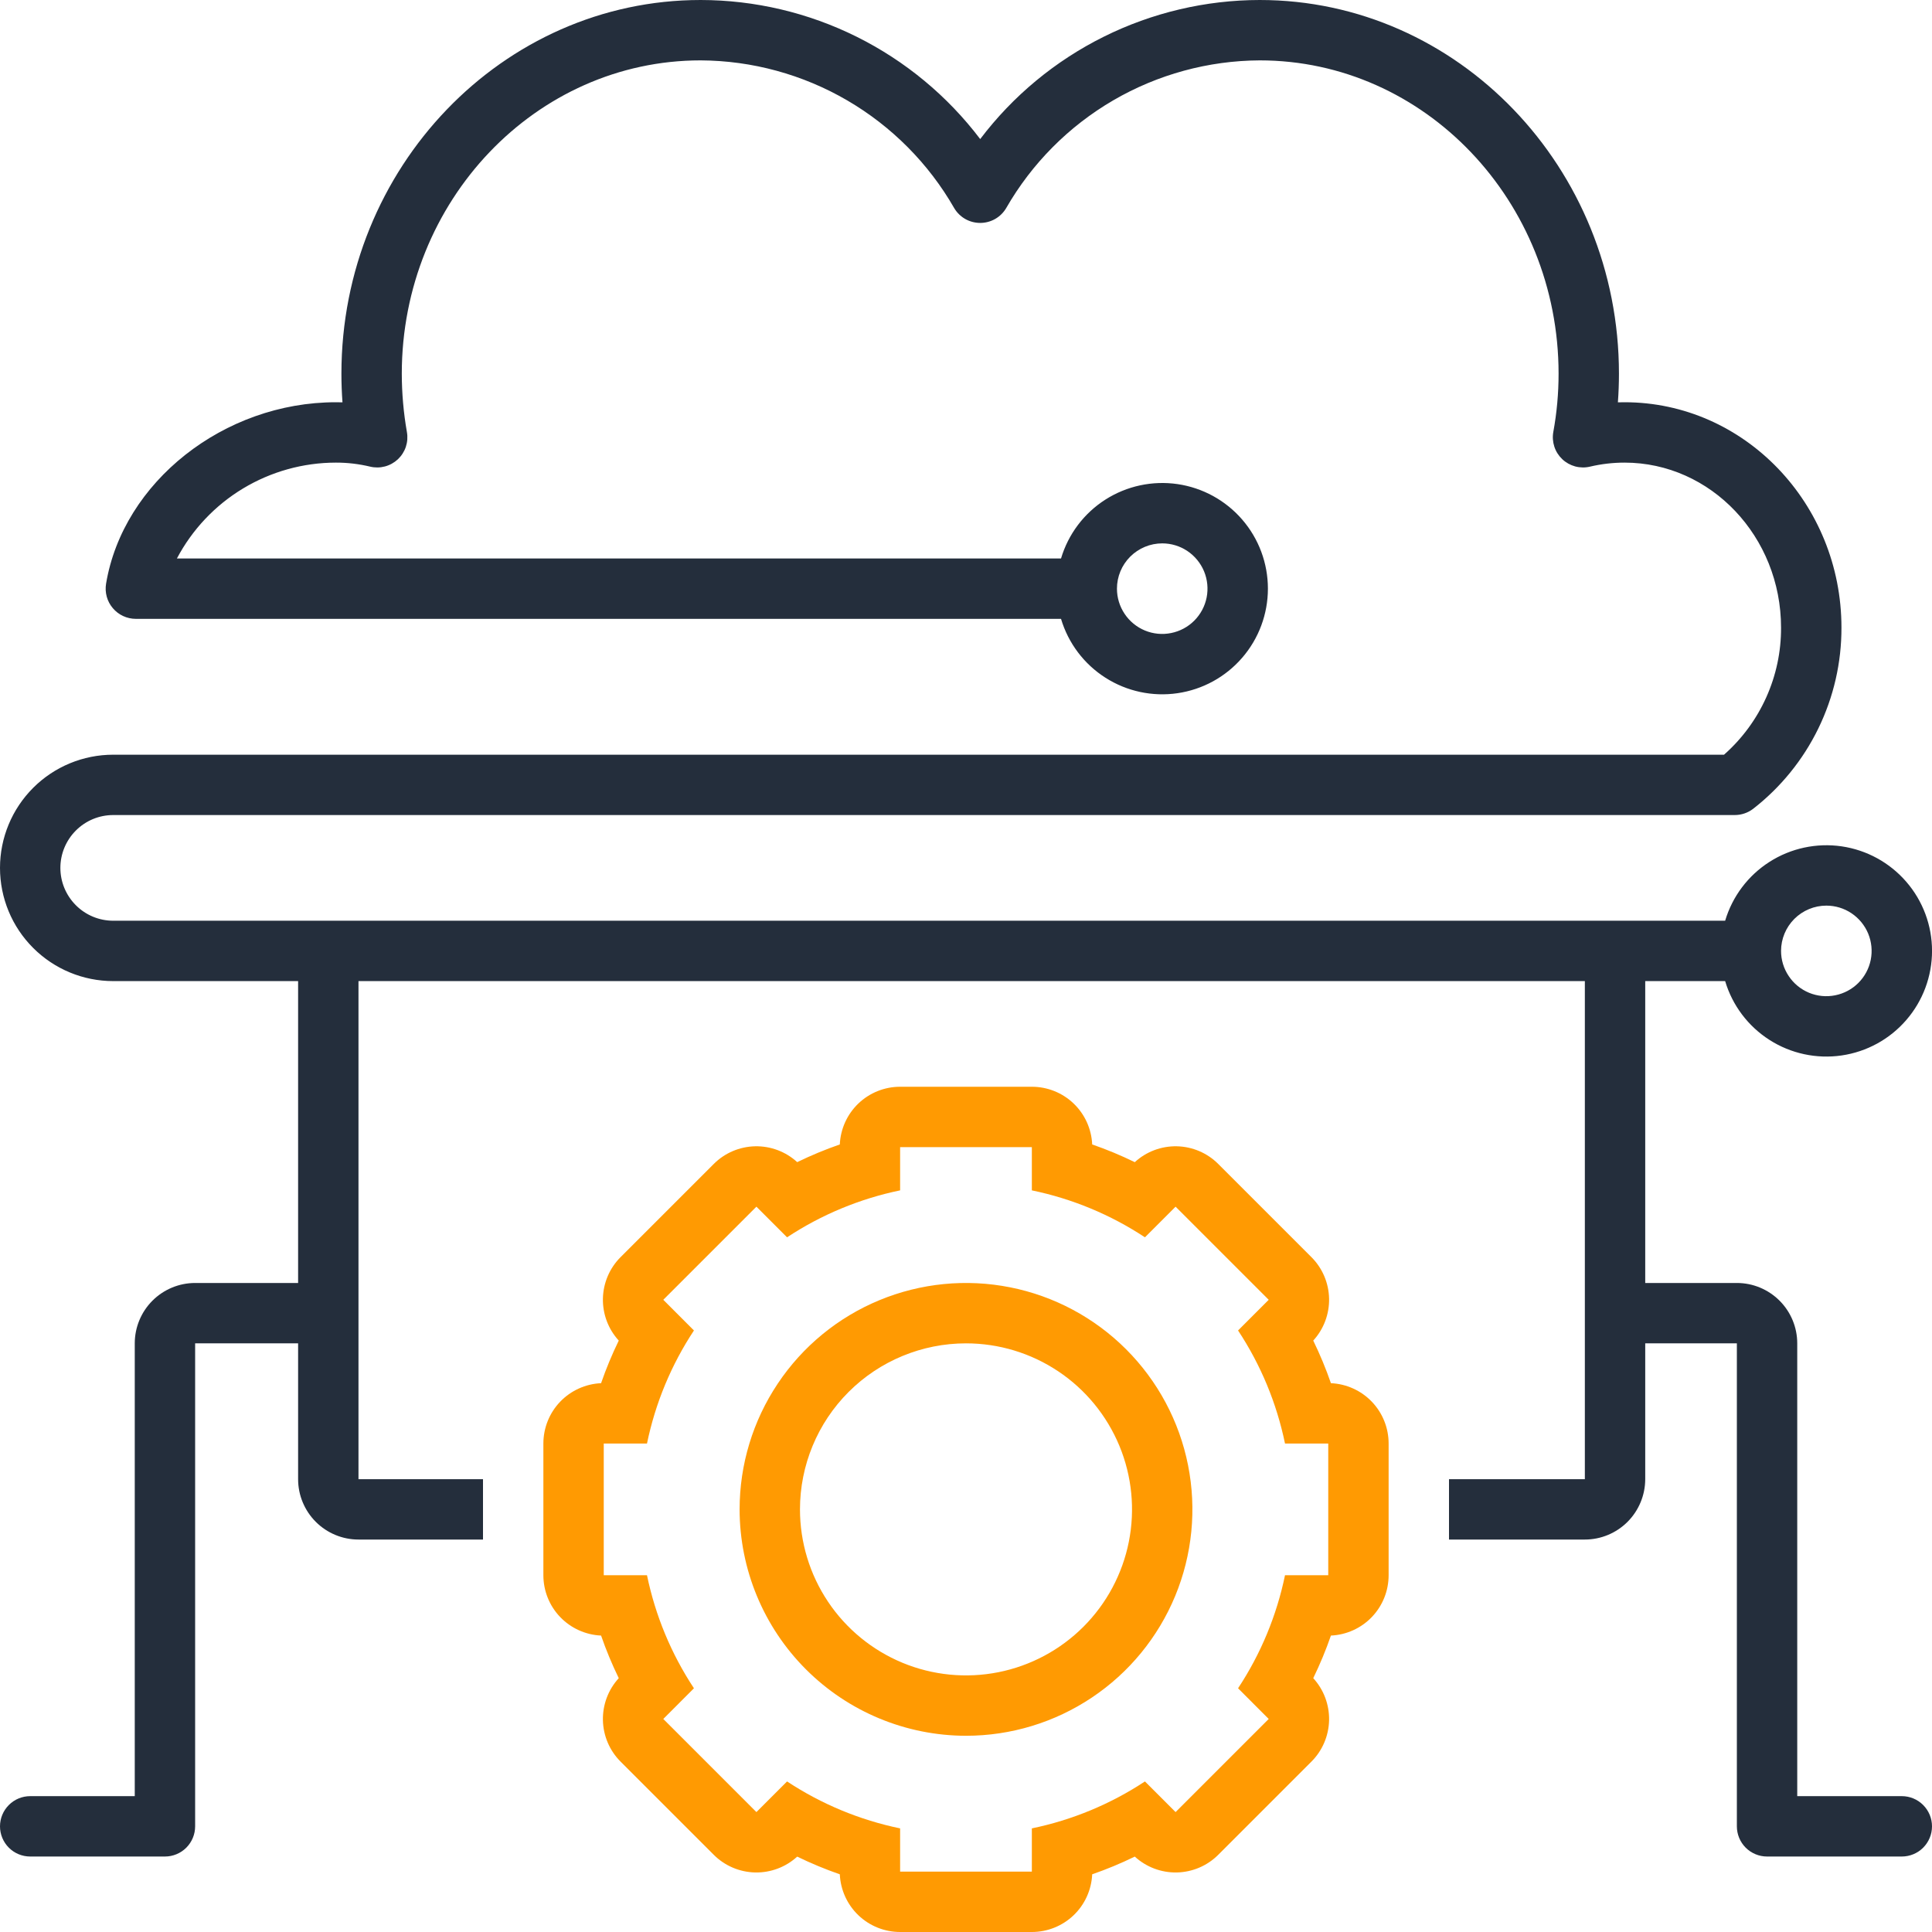 <svg width="60" height="60" viewBox="0 0 60 60" fill="none" xmlns="http://www.w3.org/2000/svg">
<g clip-path="url(#clip0_1_816)">
<path d="M16.875 44.83V48.92C16.875 49.403 17.061 49.868 17.395 50.217C17.729 50.566 18.185 50.772 18.667 50.794C18.823 51.245 19.007 51.687 19.216 52.117C18.89 52.473 18.714 52.941 18.724 53.424C18.735 53.907 18.931 54.368 19.273 54.709L22.166 57.602C22.507 57.944 22.968 58.14 23.451 58.151C23.934 58.161 24.402 57.985 24.758 57.659C25.188 57.868 25.63 58.052 26.081 58.208C26.103 58.69 26.309 59.146 26.658 59.48C27.007 59.814 27.472 60 27.954 60H32.045C32.528 60 32.993 59.814 33.342 59.48C33.691 59.146 33.897 58.69 33.919 58.208C34.37 58.052 34.812 57.868 35.242 57.658C35.598 57.985 36.066 58.161 36.549 58.151C37.032 58.14 37.493 57.944 37.834 57.602L40.727 54.709C41.069 54.368 41.265 53.907 41.276 53.424C41.286 52.941 41.11 52.473 40.784 52.117C40.993 51.687 41.177 51.245 41.333 50.794C41.815 50.772 42.271 50.566 42.605 50.217C42.939 49.868 43.125 49.403 43.125 48.92V44.83C43.125 44.347 42.939 43.882 42.605 43.533C42.271 43.184 41.815 42.978 41.333 42.956C41.177 42.505 40.993 42.063 40.784 41.633C41.11 41.277 41.286 40.809 41.276 40.326C41.265 39.843 41.069 39.382 40.727 39.041L37.834 36.148C37.493 35.806 37.032 35.61 36.549 35.599C36.066 35.589 35.598 35.765 35.242 36.092C34.812 35.882 34.37 35.698 33.919 35.542C33.897 35.06 33.691 34.604 33.342 34.27C32.993 33.936 32.528 33.75 32.045 33.75H27.954C27.472 33.75 27.007 33.936 26.658 34.27C26.309 34.604 26.103 35.06 26.081 35.542C25.63 35.698 25.188 35.882 24.758 36.091C24.402 35.765 23.934 35.589 23.451 35.599C22.968 35.61 22.507 35.806 22.166 36.148L19.273 39.041C18.931 39.382 18.735 39.843 18.724 40.326C18.714 40.809 18.89 41.277 19.216 41.633C19.007 42.063 18.823 42.505 18.667 42.956C18.185 42.978 17.729 43.184 17.395 43.533C17.061 43.882 16.875 44.347 16.875 44.83ZM18.75 44.83H20.093C20.352 43.577 20.846 42.386 21.551 41.319L20.599 40.366L23.491 37.474L24.443 38.426C25.511 37.721 26.702 37.227 27.954 36.968V35.625H32.045V36.968C33.298 37.227 34.489 37.721 35.557 38.426L36.509 37.474L39.401 40.366L38.449 41.319C39.154 42.386 39.648 43.577 39.907 44.83H41.25V48.92H39.907C39.648 50.173 39.154 51.364 38.449 52.431L39.401 53.384L36.509 56.276L35.557 55.324C34.489 56.029 33.298 56.523 32.045 56.782V58.125H27.954V56.782C26.702 56.523 25.511 56.029 24.443 55.324L23.491 56.276L20.599 53.384L21.551 52.431C20.846 51.364 20.352 50.173 20.093 48.92H18.75V44.83Z" fill="#FF9A02"/>
<path d="M30 53.906C31.391 53.906 32.75 53.494 33.906 52.721C35.063 51.949 35.964 50.85 36.496 49.566C37.028 48.281 37.167 46.867 36.896 45.503C36.625 44.139 35.955 42.886 34.972 41.903C33.989 40.92 32.736 40.25 31.372 39.979C30.008 39.708 28.594 39.847 27.309 40.379C26.024 40.911 24.926 41.812 24.154 42.969C23.381 44.125 22.969 45.484 22.969 46.875C22.971 48.739 23.712 50.526 25.03 51.844C26.349 53.163 28.136 53.904 30 53.906ZM30 41.719C31.02 41.719 32.017 42.021 32.865 42.588C33.713 43.154 34.373 43.96 34.764 44.902C35.154 45.844 35.256 46.881 35.057 47.881C34.858 48.881 34.367 49.8 33.646 50.521C32.925 51.242 32.006 51.733 31.006 51.932C30.006 52.131 28.969 52.029 28.027 51.639C27.085 51.248 26.279 50.588 25.713 49.74C25.146 48.892 24.844 47.895 24.844 46.875C24.844 45.508 25.387 44.196 26.354 43.229C27.321 42.262 28.633 41.719 30 41.719Z" fill="#FF9A02"/>
<path d="M53.576 30.469C53.801 31.224 54.29 31.873 54.955 32.297C55.619 32.721 56.414 32.892 57.194 32.778C57.974 32.664 58.687 32.274 59.202 31.677C59.718 31.081 60.001 30.319 60.001 29.531C60.001 28.743 59.718 27.981 59.202 27.385C58.687 26.789 57.974 26.398 57.194 26.284C56.414 26.171 55.619 26.341 54.955 26.765C54.29 27.189 53.801 27.838 53.576 28.594H3.516C3.08 28.594 2.663 28.421 2.356 28.113C2.048 27.805 1.875 27.388 1.875 26.953C1.875 26.518 2.048 26.101 2.356 25.793C2.663 25.485 3.08 25.312 3.516 25.312H53.873C54.079 25.312 54.279 25.245 54.442 25.121C55.3 24.455 55.993 23.601 56.469 22.625C56.945 21.649 57.191 20.577 57.188 19.491C57.188 15.632 54.166 12.492 50.452 12.492C50.382 12.492 50.313 12.493 50.245 12.495C50.267 12.199 50.278 11.903 50.278 11.606C50.278 5.207 45.273 0 39.122 0C37.44 0.002 35.781 0.393 34.275 1.142C32.769 1.891 31.457 2.978 30.441 4.319C29.424 2.978 28.112 1.891 26.606 1.142C25.1 0.393 23.441 0.002 21.759 0C15.608 0 10.603 5.207 10.603 11.606C10.603 11.901 10.614 12.198 10.636 12.495C10.567 12.493 10.498 12.492 10.43 12.492C6.954 12.492 3.82 14.967 3.294 18.128C3.272 18.262 3.279 18.399 3.315 18.53C3.351 18.662 3.416 18.784 3.504 18.887C3.592 18.991 3.701 19.075 3.825 19.132C3.948 19.189 4.083 19.219 4.219 19.219H32.951C33.176 19.974 33.665 20.623 34.33 21.047C34.994 21.471 35.789 21.642 36.569 21.528C37.349 21.414 38.062 21.024 38.577 20.427C39.093 19.831 39.376 19.069 39.376 18.281C39.376 17.493 39.093 16.731 38.577 16.135C38.062 15.539 37.349 15.148 36.569 15.034C35.789 14.921 34.994 15.091 34.33 15.515C33.665 15.939 33.176 16.588 32.951 17.344H5.494C5.968 16.446 6.679 15.694 7.548 15.17C8.418 14.646 9.414 14.368 10.43 14.367C10.789 14.366 11.147 14.408 11.496 14.492C11.647 14.528 11.805 14.526 11.955 14.486C12.105 14.446 12.243 14.369 12.357 14.263C12.47 14.156 12.555 14.023 12.604 13.876C12.653 13.728 12.664 13.571 12.637 13.418C12.532 12.82 12.479 12.213 12.478 11.606C12.478 6.24 16.642 1.875 21.759 1.875C23.359 1.883 24.928 2.312 26.31 3.117C27.692 3.923 28.839 5.077 29.634 6.464C29.717 6.604 29.835 6.72 29.977 6.801C30.118 6.881 30.278 6.923 30.441 6.923C30.603 6.923 30.763 6.881 30.904 6.801C31.046 6.72 31.164 6.604 31.247 6.464C32.043 5.077 33.189 3.923 34.571 3.117C35.953 2.312 37.522 1.883 39.122 1.875C44.239 1.875 48.403 6.24 48.403 11.606C48.403 12.212 48.349 12.816 48.24 13.412C48.212 13.565 48.223 13.723 48.271 13.871C48.319 14.019 48.404 14.152 48.517 14.26C48.63 14.367 48.768 14.444 48.918 14.485C49.068 14.525 49.227 14.528 49.378 14.492C49.73 14.409 50.09 14.367 50.452 14.367C53.132 14.367 55.312 16.666 55.312 19.491C55.316 20.237 55.159 20.975 54.853 21.656C54.548 22.336 54.101 22.944 53.541 23.438H3.516C2.583 23.438 1.689 23.808 1.03 24.467C0.37 25.127 1.04774e-07 26.021 1.04774e-07 26.953C1.04774e-07 27.886 0.37 28.78 1.03 29.439C1.689 30.098 2.583 30.469 3.516 30.469H9.258V39.844H6.06C5.563 39.844 5.086 40.042 4.734 40.394C4.383 40.745 4.185 41.222 4.185 41.719V55.781H0.938C0.689 55.781 0.45 55.88 0.275 56.056C0.099 56.232 0 56.47 0 56.719C0 56.967 0.099 57.206 0.275 57.382C0.45 57.557 0.689 57.656 0.938 57.656H5.122C5.371 57.656 5.609 57.557 5.785 57.382C5.961 57.206 6.06 56.967 6.06 56.719V41.719H9.258V45.938C9.258 46.435 9.456 46.911 9.808 47.263C10.159 47.614 10.636 47.812 11.133 47.812H15V45.938H11.133V30.469H49.219V45.938H45V47.812H49.219C49.716 47.812 50.192 47.614 50.544 47.263C50.895 46.911 51.093 46.435 51.094 45.938V41.719H53.94V56.719C53.94 56.967 54.039 57.206 54.215 57.382C54.391 57.557 54.629 57.656 54.878 57.656H59.062C59.311 57.656 59.55 57.557 59.725 57.382C59.901 57.206 60 56.967 60 56.719C60 56.47 59.901 56.232 59.725 56.056C59.55 55.88 59.311 55.781 59.062 55.781H55.815V41.719C55.815 41.222 55.617 40.745 55.266 40.394C54.914 40.042 54.438 39.844 53.94 39.844H51.094V30.469H53.576ZM56.719 28.125C56.997 28.125 57.269 28.207 57.5 28.362C57.731 28.517 57.911 28.736 58.018 28.993C58.124 29.25 58.152 29.533 58.098 29.806C58.044 30.078 57.91 30.329 57.713 30.526C57.517 30.722 57.266 30.856 56.993 30.91C56.72 30.965 56.438 30.937 56.181 30.831C55.924 30.724 55.704 30.544 55.55 30.312C55.395 30.081 55.312 29.809 55.312 29.531C55.313 29.158 55.461 28.801 55.725 28.537C55.989 28.274 56.346 28.125 56.719 28.125ZM36.094 16.875C36.372 16.875 36.644 16.957 36.875 17.112C37.106 17.267 37.286 17.486 37.393 17.743C37.499 18 37.527 18.283 37.473 18.556C37.419 18.828 37.285 19.079 37.088 19.276C36.892 19.472 36.641 19.606 36.368 19.66C36.095 19.715 35.813 19.687 35.556 19.581C35.299 19.474 35.079 19.294 34.925 19.062C34.77 18.831 34.688 18.559 34.688 18.281C34.688 17.908 34.836 17.551 35.1 17.287C35.364 17.024 35.721 16.875 36.094 16.875Z" fill="#242E3C"/>
</g>
<defs>
<clipPath id="clip0_1_816">
<rect width="60" height="60" fill="white"/>
</clipPath>
</defs>
</svg>
